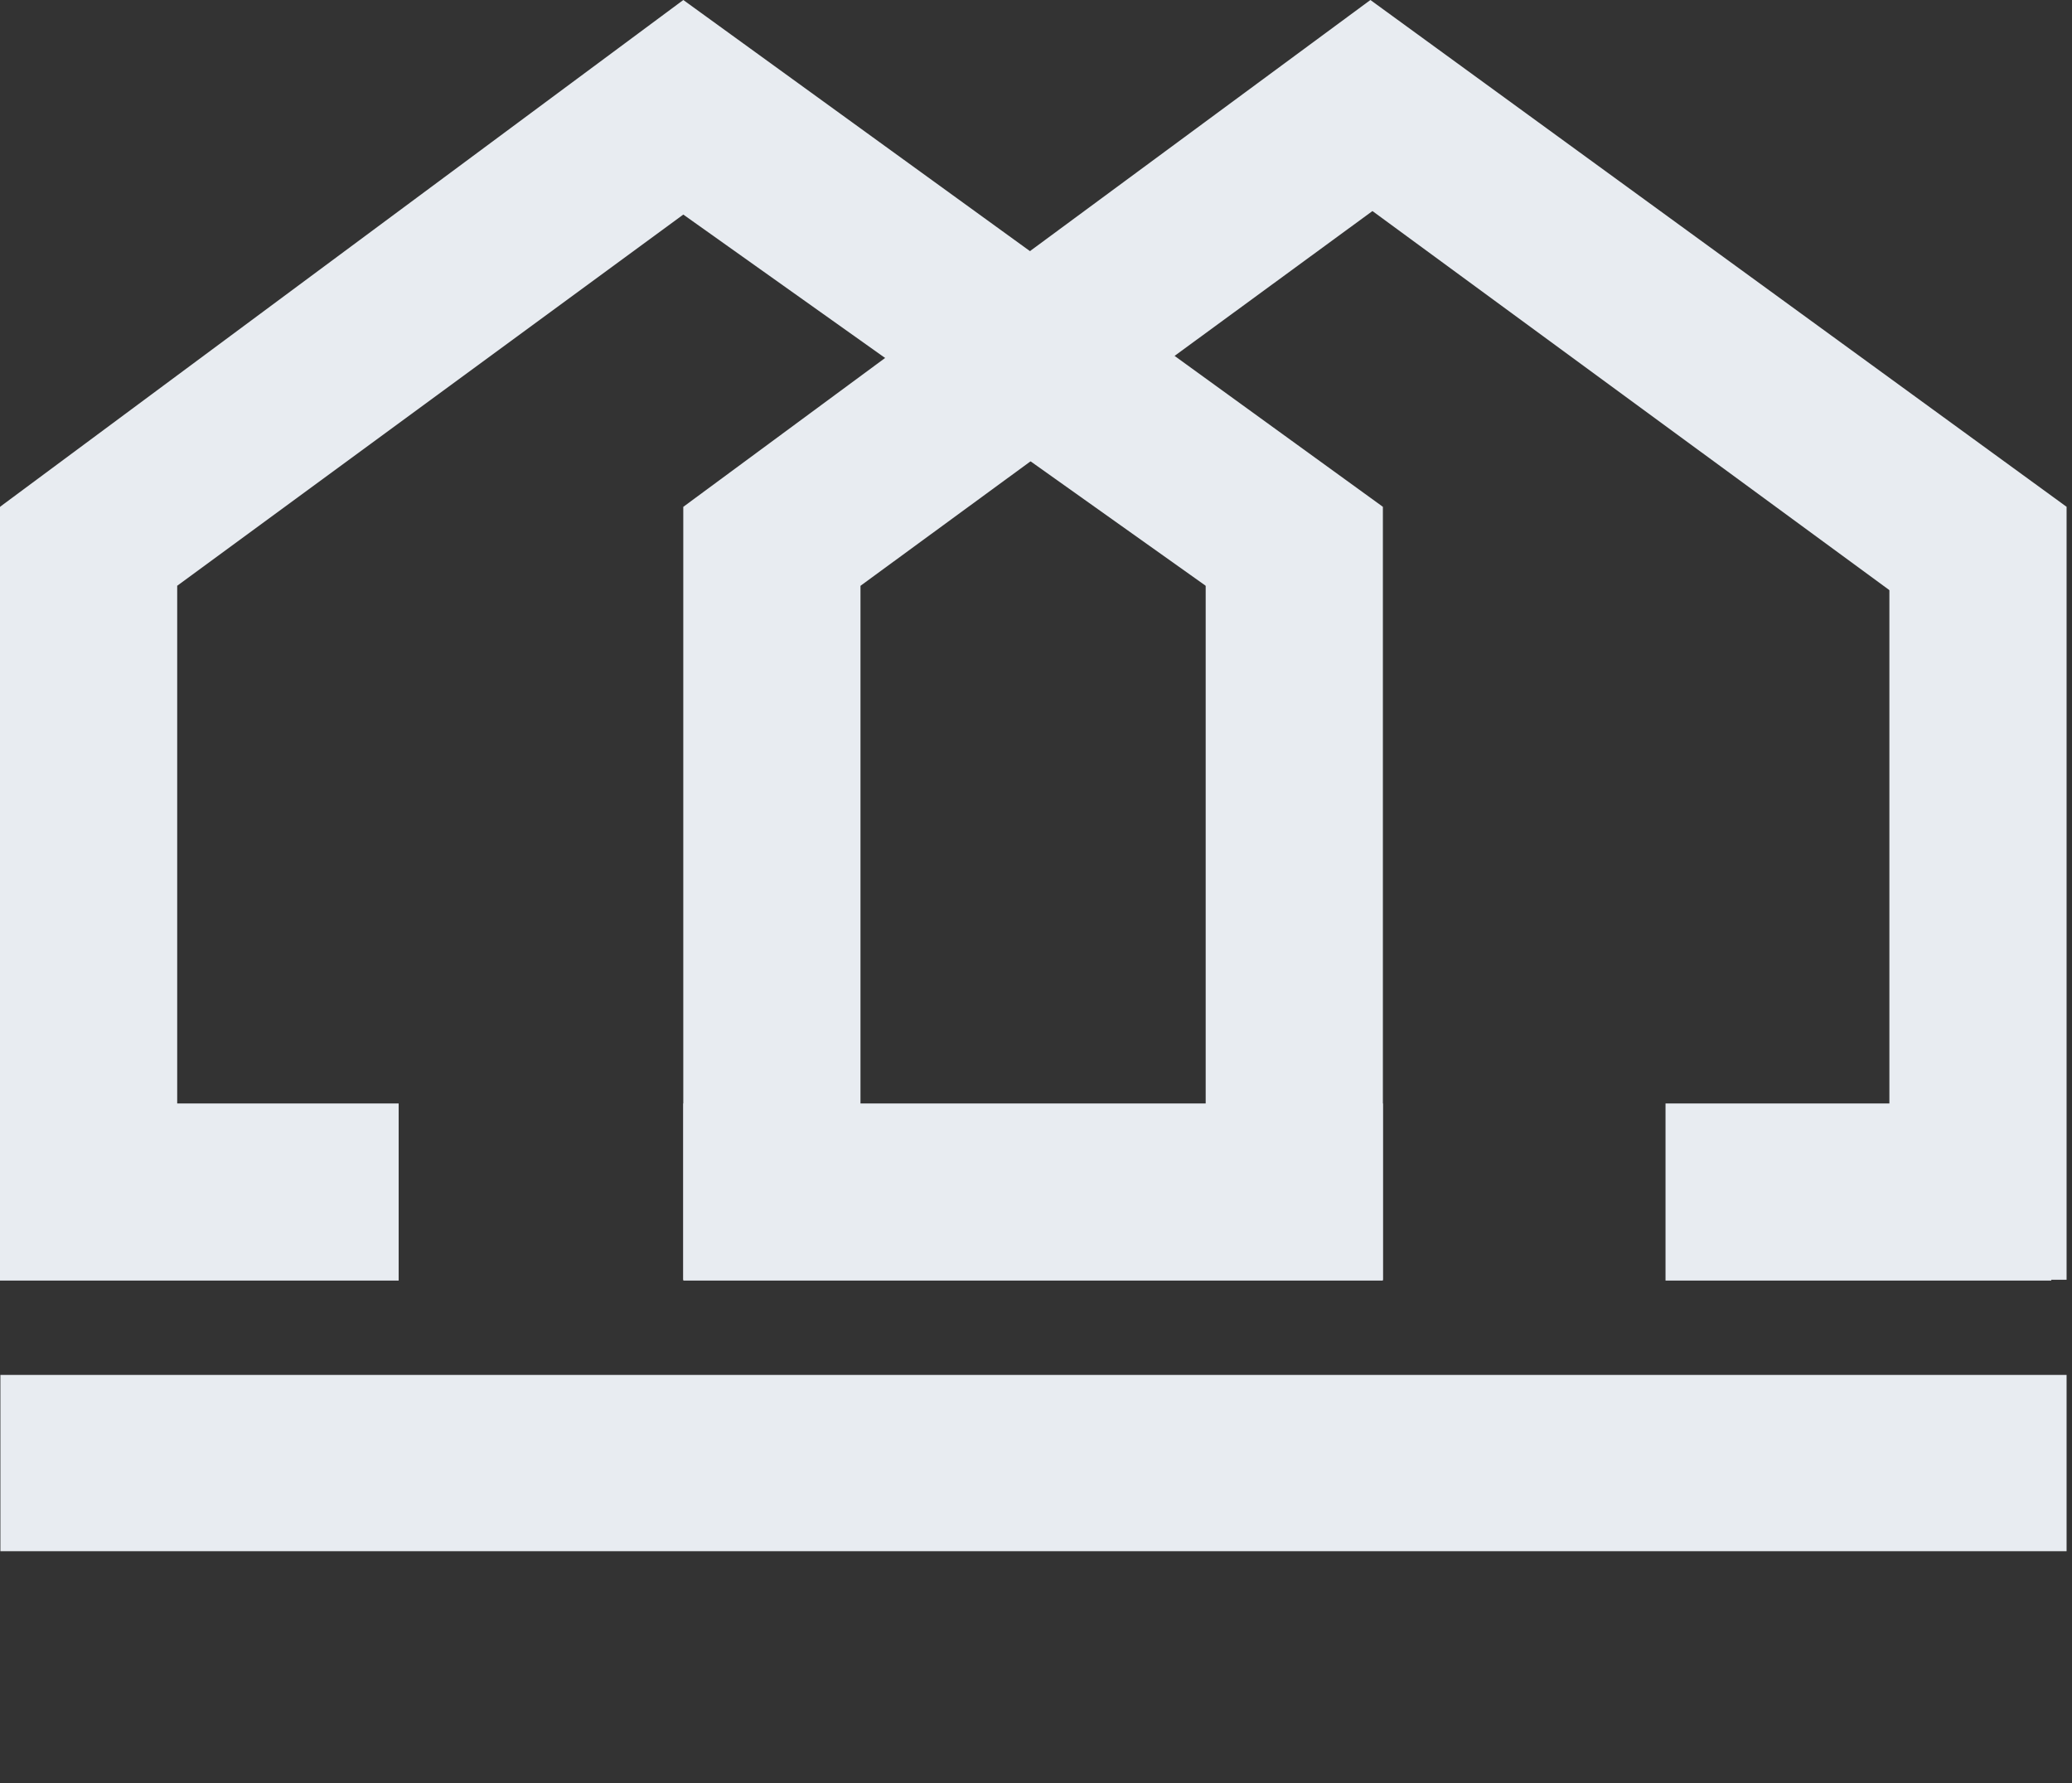 <svg width="437" height="376" viewBox="0 0 437 376" fill="none" xmlns="http://www.w3.org/2000/svg">
<rect x="0" y="0" width="437" height="376" fill="#333333" stroke="none"/>
<g clip-path="url(#clip0_291_721)">
<path d="M84.082 232.696H0V270.044H84.082V232.696Z" fill="#E8ECF1"/>
<path d="M291.659 232.696H144.116V270.044H291.659V232.696Z" fill="#E8ECF1"/>
<path d="M432.632 232.696H351.271V270.044H432.632V232.696Z" fill="#E8ECF1"/>
<path d="M37.372 262.102L37.372 106.877H0L0 262.102H37.372Z" fill="#E8ECF1"/>
<path d="M181.481 269.871V106.877H144.109V269.871H181.481Z" fill="#E8ECF1"/>
<path d="M291.659 269.871V106.877H254.287V269.871H291.659Z" fill="#E8ECF1"/>
<path d="M435.858 269.871V106.877H398.486V269.871H435.858Z" fill="#E8ECF1"/>
<path d="M37.372 123.528L144.116 45.248L254.294 123.528L291.666 106.878L144.116 0L0 106.878L37.372 123.528Z" fill="#E8ECF1"/>
<path d="M181.488 123.528L289.458 44.508L401.172 126.413L435.865 106.878L289.028 0L144.116 106.878L181.488 123.528Z" fill="#E8ECF1"/>
<path d="M435.858 289.939H0.083V327.114H435.858V289.939Z" fill="#E8ECF1"/>
</g>
<defs>
<clipPath id="clip0_291_721">
<rect width="437" height="375.953" fill="white"/>
</clipPath>
</defs>
</svg>
